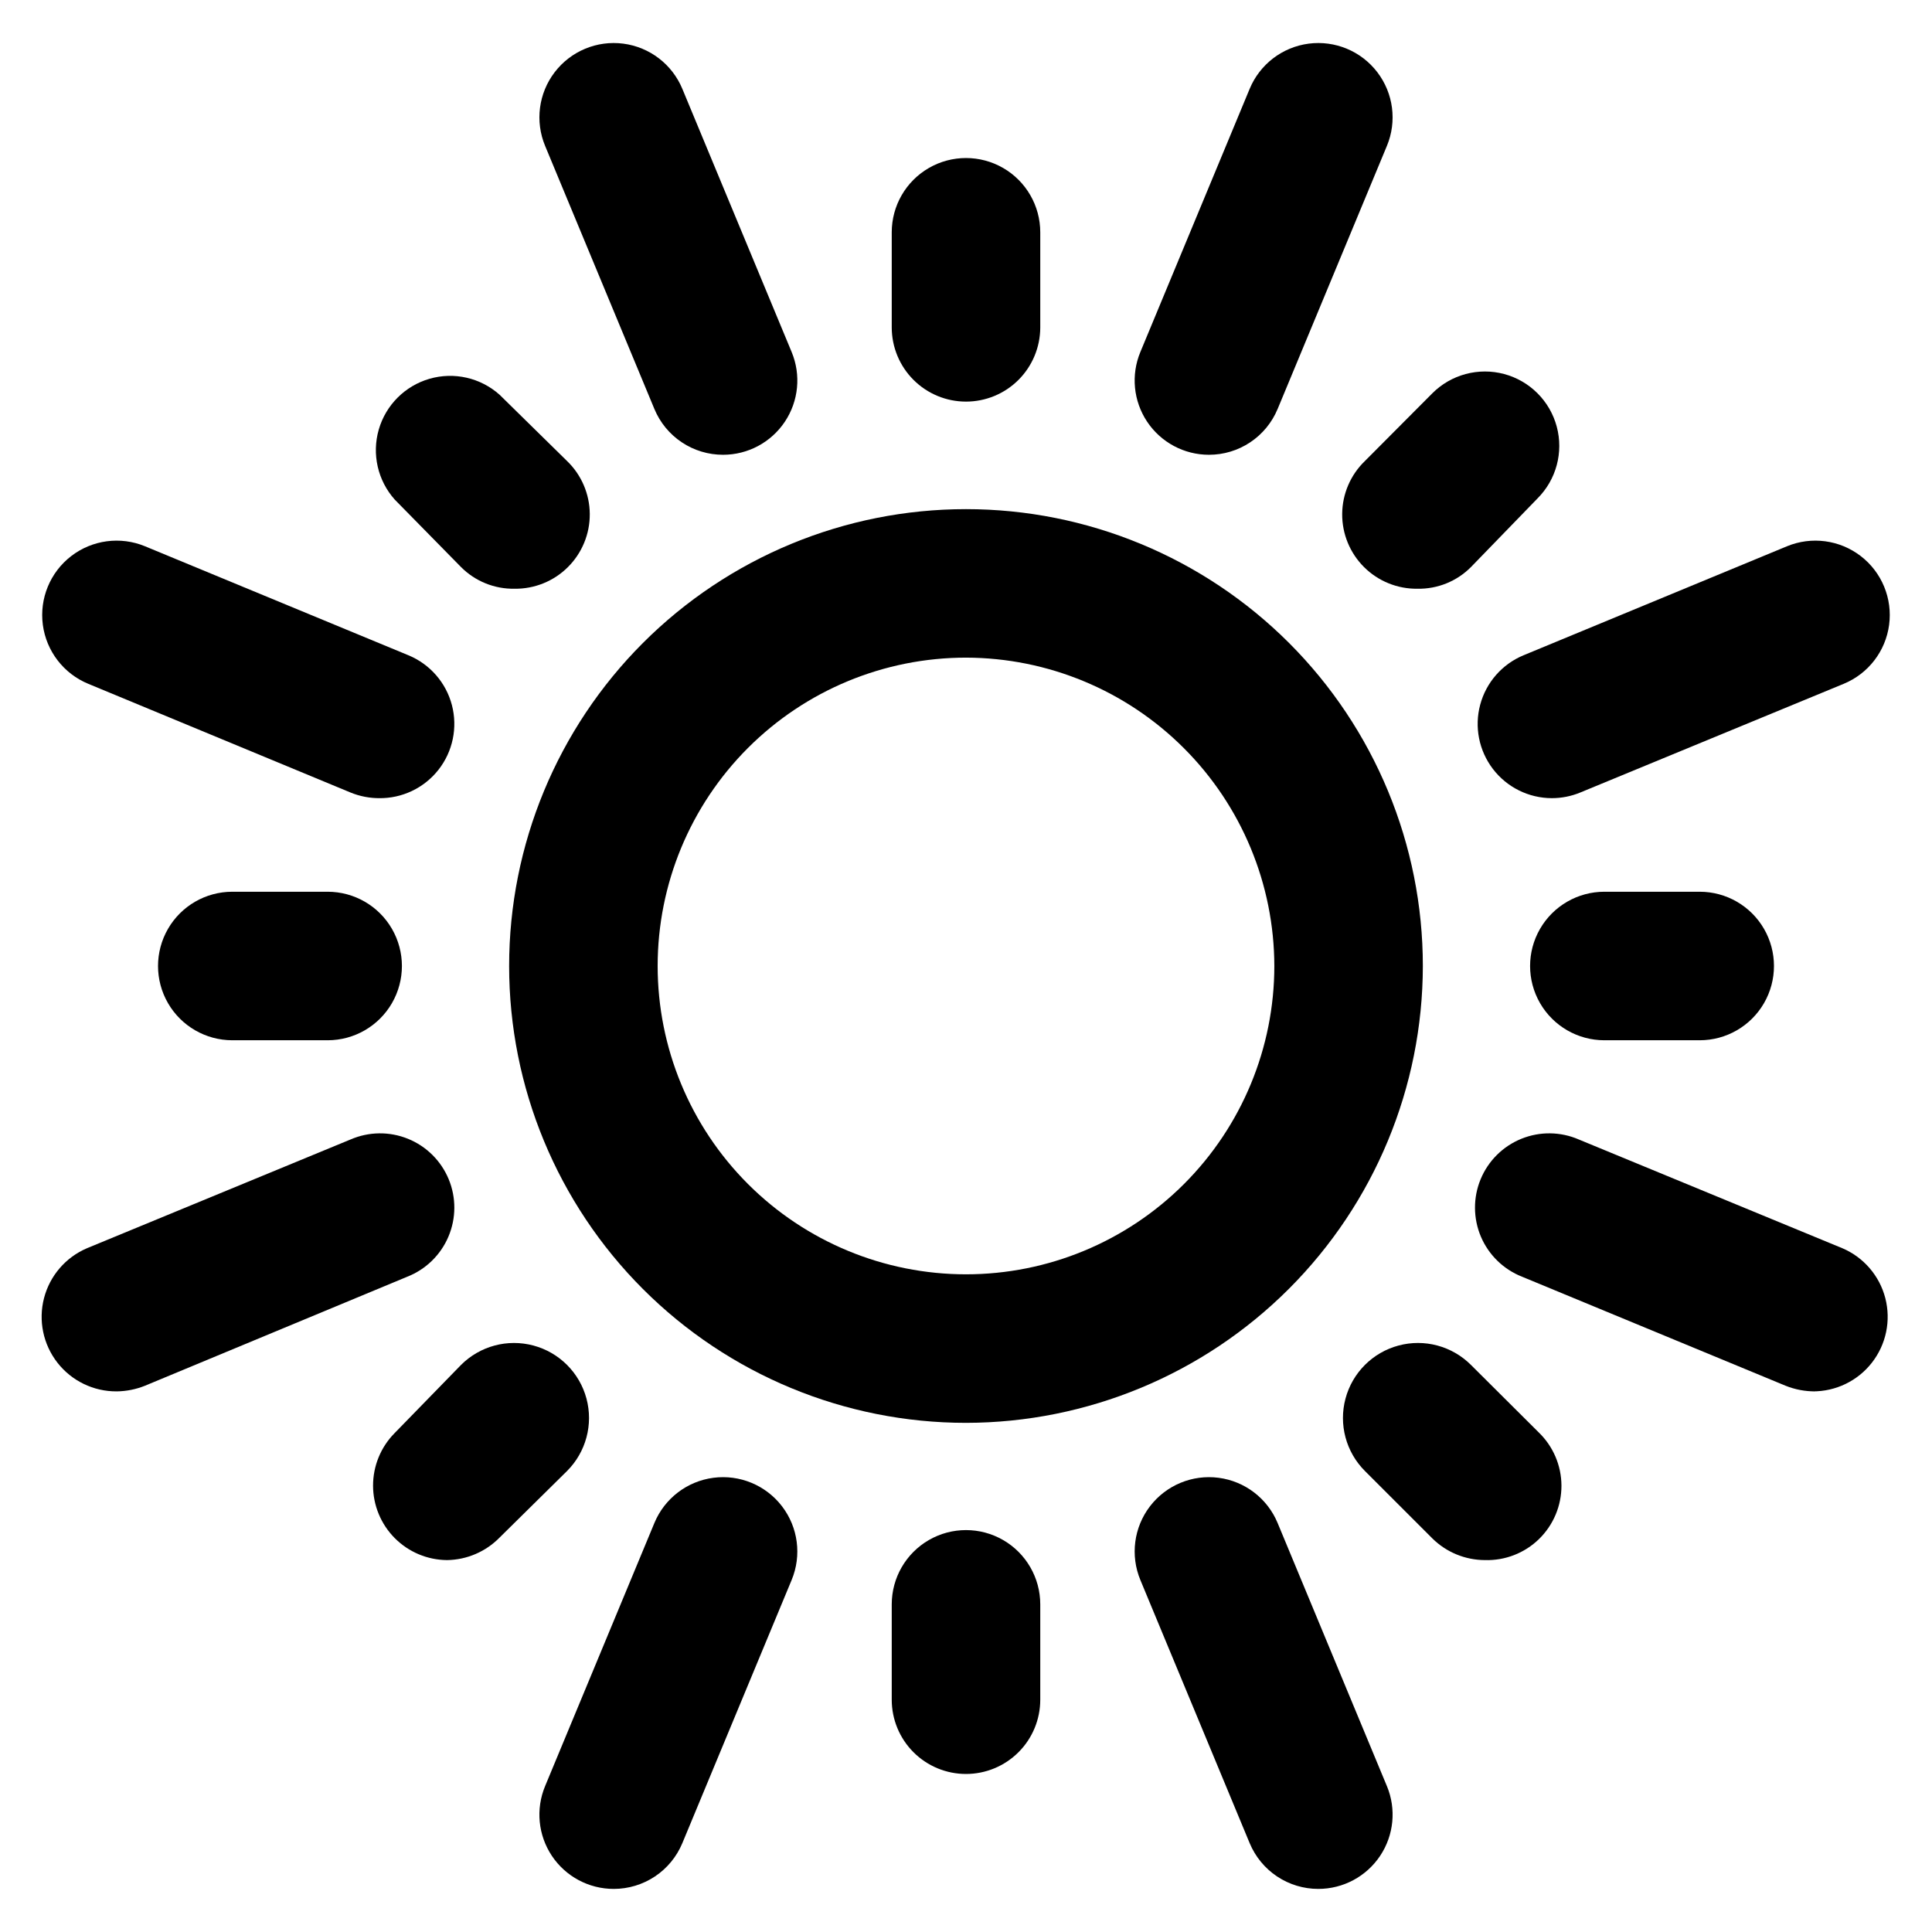 <?xml version="1.0" encoding="UTF-8"?>
<!-- Uploaded to: ICON Repo, www.iconrepo.com, Generator: ICON Repo Mixer Tools -->
<svg fill="#000000" width="800px" height="800px" version="1.1" viewBox="144 144 512 512" xmlns="http://www.w3.org/2000/svg">
 <g>
  <path d="m400 250.43c-5.223 0-10.227-2.074-13.918-5.766-3.691-3.688-5.762-8.695-5.762-13.914v-25.191c0-7.031 3.75-13.527 9.84-17.043 6.086-3.516 13.59-3.516 19.68 0 6.086 3.516 9.84 10.012 9.84 17.043v25.27c-0.023 5.207-2.106 10.191-5.793 13.867-3.688 3.672-8.684 5.734-13.887 5.734z"/>
  <path d="m464.39 264.52c-6.578 0.004-12.727-3.277-16.379-8.75-3.656-5.473-4.332-12.41-1.805-18.484l28.969-69.746c2.699-6.5 8.66-11.062 15.637-11.973s13.91 1.973 18.184 7.559c4.277 5.586 5.25 13.031 2.551 19.527l-28.969 69.746h-0.004c-1.492 3.59-4.016 6.66-7.254 8.816-3.234 2.16-7.039 3.309-10.93 3.305z"/>
  <path d="m306.64 644.58c-6.582 0.004-12.727-3.281-16.383-8.754-3.652-5.473-4.328-12.406-1.801-18.484l28.969-69.746c2.699-6.496 8.66-11.059 15.637-11.969 6.977-0.91 13.906 1.973 18.184 7.559 4.277 5.586 5.246 13.027 2.547 19.527l-28.969 69.746c-1.492 3.59-4.019 6.66-7.254 8.816-3.238 2.156-7.039 3.309-10.93 3.305z"/>
  <path d="m555.23 355.52c-6.113-0.016-11.871-2.871-15.586-7.727-3.715-4.859-4.961-11.164-3.371-17.066 1.59-5.906 5.832-10.734 11.48-13.074l69.824-28.891c6.512-2.684 13.957-1.691 19.539 2.602 5.582 4.297 8.449 11.242 7.519 18.227-0.93 6.981-5.512 12.934-12.023 15.621l-69.824 28.812c-2.394 0.992-4.965 1.5-7.559 1.496z"/>
  <path d="m174.94 512.73c-6.137 0.043-11.949-2.766-15.723-7.606-3.777-4.84-5.09-11.16-3.551-17.105 1.539-5.941 5.75-10.832 11.402-13.234l69.824-28.812v0.004c4.844-2.102 10.324-2.172 15.219-0.188 4.891 1.98 8.785 5.844 10.801 10.723 2.016 4.875 1.988 10.359-0.078 15.219-2.062 4.856-5.992 8.68-10.906 10.613l-69.512 28.891c-2.379 0.957-4.914 1.461-7.477 1.496z"/>
  <path d="m244.76 355.52c-2.699 0.039-5.375-0.473-7.871-1.496l-69.512-28.812c-6.508-2.688-11.094-8.641-12.023-15.621-0.93-6.984 1.938-13.93 7.519-18.227 5.582-4.293 13.031-5.285 19.539-2.602l69.824 28.891h0.004c5.691 2.356 9.957 7.238 11.52 13.199 1.559 5.961 0.242 12.309-3.566 17.152-3.809 4.844-9.668 7.625-15.828 7.516z"/>
  <path d="m625.06 512.73c-2.695 0.016-5.367-0.492-7.871-1.496l-69.824-28.891c-4.914-1.934-8.844-5.758-10.91-10.613-2.062-4.859-2.09-10.344-0.074-15.219 2.016-4.879 5.906-8.742 10.801-10.723 4.894-1.984 10.375-1.914 15.219 0.188l69.824 28.812v-0.004c5.648 2.402 9.863 7.293 11.402 13.234 1.535 5.945 0.227 12.266-3.551 17.105-3.773 4.84-9.586 7.648-15.723 7.606z"/>
  <path d="m335.61 264.52c-3.891 0.004-7.691-1.145-10.93-3.305-3.238-2.156-5.762-5.227-7.254-8.816l-28.969-69.746c-2.699-6.496-1.73-13.941 2.547-19.527s11.207-8.469 18.184-7.559c6.977 0.91 12.938 5.473 15.637 11.973l28.969 69.746c2.527 6.074 1.852 13.012-1.805 18.484-3.652 5.473-9.801 8.754-16.379 8.75z"/>
  <path d="m493.36 644.58c-3.887 0.004-7.691-1.148-10.93-3.305-3.234-2.156-5.758-5.227-7.254-8.816l-28.969-69.746c-2.699-6.5-1.73-13.941 2.547-19.527s11.211-8.469 18.184-7.559c6.977 0.91 12.938 5.473 15.637 11.969l28.969 69.746h0.004c2.523 6.078 1.848 13.012-1.805 18.484-3.656 5.473-9.801 8.758-16.383 8.754z"/>
  <path d="m280.34 300.02c-5.309 0.09-10.426-1.984-14.168-5.746l-17.555-17.871c-4.512-5.047-6.113-12.059-4.242-18.562 1.875-6.504 6.961-11.59 13.465-13.465 6.504-1.871 13.516-0.27 18.562 4.242l17.871 17.555c3.812 3.672 5.984 8.727 6.023 14.02 0.043 5.293-2.055 10.379-5.809 14.109-3.754 3.734-8.855 5.793-14.148 5.719z"/>
  <path d="m230.83 419.68h-25.27c-7.031 0-13.527-3.754-17.043-9.84-3.516-6.09-3.516-13.594 0-19.68 3.516-6.09 10.012-9.84 17.043-9.84h25.27c7.031 0 13.527 3.75 17.043 9.84 3.516 6.086 3.516 13.59 0 19.68-3.516 6.086-10.012 9.84-17.043 9.84z"/>
  <path d="m262.47 557.44c-5.203-0.039-10.18-2.129-13.852-5.82-3.668-3.688-5.738-8.676-5.754-13.879-0.012-5.203 2.023-10.203 5.672-13.914l17.637-18.105c5.019-5.019 12.336-6.981 19.191-5.141 6.859 1.836 12.215 7.191 14.055 14.051 1.836 6.856-0.125 14.176-5.144 19.195l-17.871 17.633c-3.672 3.754-8.68 5.902-13.934 5.981z"/>
  <path d="m400 614.12c-5.223 0-10.227-2.074-13.918-5.766-3.691-3.688-5.762-8.695-5.762-13.914v-25.27c0-7.031 3.75-13.527 9.84-17.043 6.086-3.516 13.59-3.516 19.68 0 6.086 3.516 9.84 10.012 9.84 17.043v25.27c0 5.219-2.074 10.227-5.766 13.914-3.691 3.691-8.695 5.766-13.914 5.766z"/>
  <path d="m537.52 557.44c-5.219-0.016-10.223-2.078-13.934-5.746l-17.871-17.867c-5.019-5.019-6.981-12.34-5.141-19.195 1.836-6.859 7.191-12.215 14.051-14.051 6.856-1.84 14.176 0.121 19.195 5.141l17.949 17.871h-0.004c3.844 3.699 6.019 8.797 6.035 14.129 0.012 5.332-2.141 10.441-5.961 14.16-3.824 3.715-8.992 5.723-14.32 5.559z"/>
  <path d="m400 521.07c-32.113 0-62.906-12.754-85.613-35.461-22.703-22.707-35.461-53.5-35.461-85.609 0-32.113 12.758-62.906 35.461-85.613 22.707-22.703 53.5-35.461 85.613-35.461 32.109 0 62.902 12.758 85.609 35.461 22.707 22.707 35.461 53.5 35.461 85.613-0.043 32.098-12.812 62.867-35.508 85.562s-53.465 35.465-85.562 35.508zm0-202.79c-21.672 0-42.457 8.609-57.781 23.934s-23.934 36.109-23.934 57.781c0 21.668 8.609 42.453 23.934 57.777 15.324 15.324 36.109 23.934 57.781 23.934 21.668 0 42.453-8.609 57.777-23.934 15.324-15.324 23.934-36.109 23.934-57.777-0.043-21.66-8.664-42.418-23.98-57.734-15.312-15.316-36.074-23.938-57.73-23.98z"/>
  <path d="m594.44 419.68h-25.27c-7.031 0-13.527-3.754-17.043-9.84-3.516-6.09-3.516-13.594 0-19.68 3.516-6.09 10.012-9.84 17.043-9.84h25.27c7.031 0 13.527 3.75 17.043 9.84 3.516 6.086 3.516 13.59 0 19.68-3.516 6.086-10.012 9.84-17.043 9.84z"/>
  <path d="m519.65 300.02c-5.293 0.074-10.391-1.984-14.148-5.719-3.754-3.731-5.848-8.816-5.809-14.109 0.039-5.293 2.211-10.348 6.023-14.02l17.871-17.949c4.977-4.981 12.234-6.922 19.031-5.102 6.801 1.824 12.113 7.133 13.934 13.934 1.824 6.801-0.121 14.055-5.098 19.035l-17.633 18.184c-3.742 3.769-8.859 5.848-14.172 5.746z"/>
 </g>
</svg>